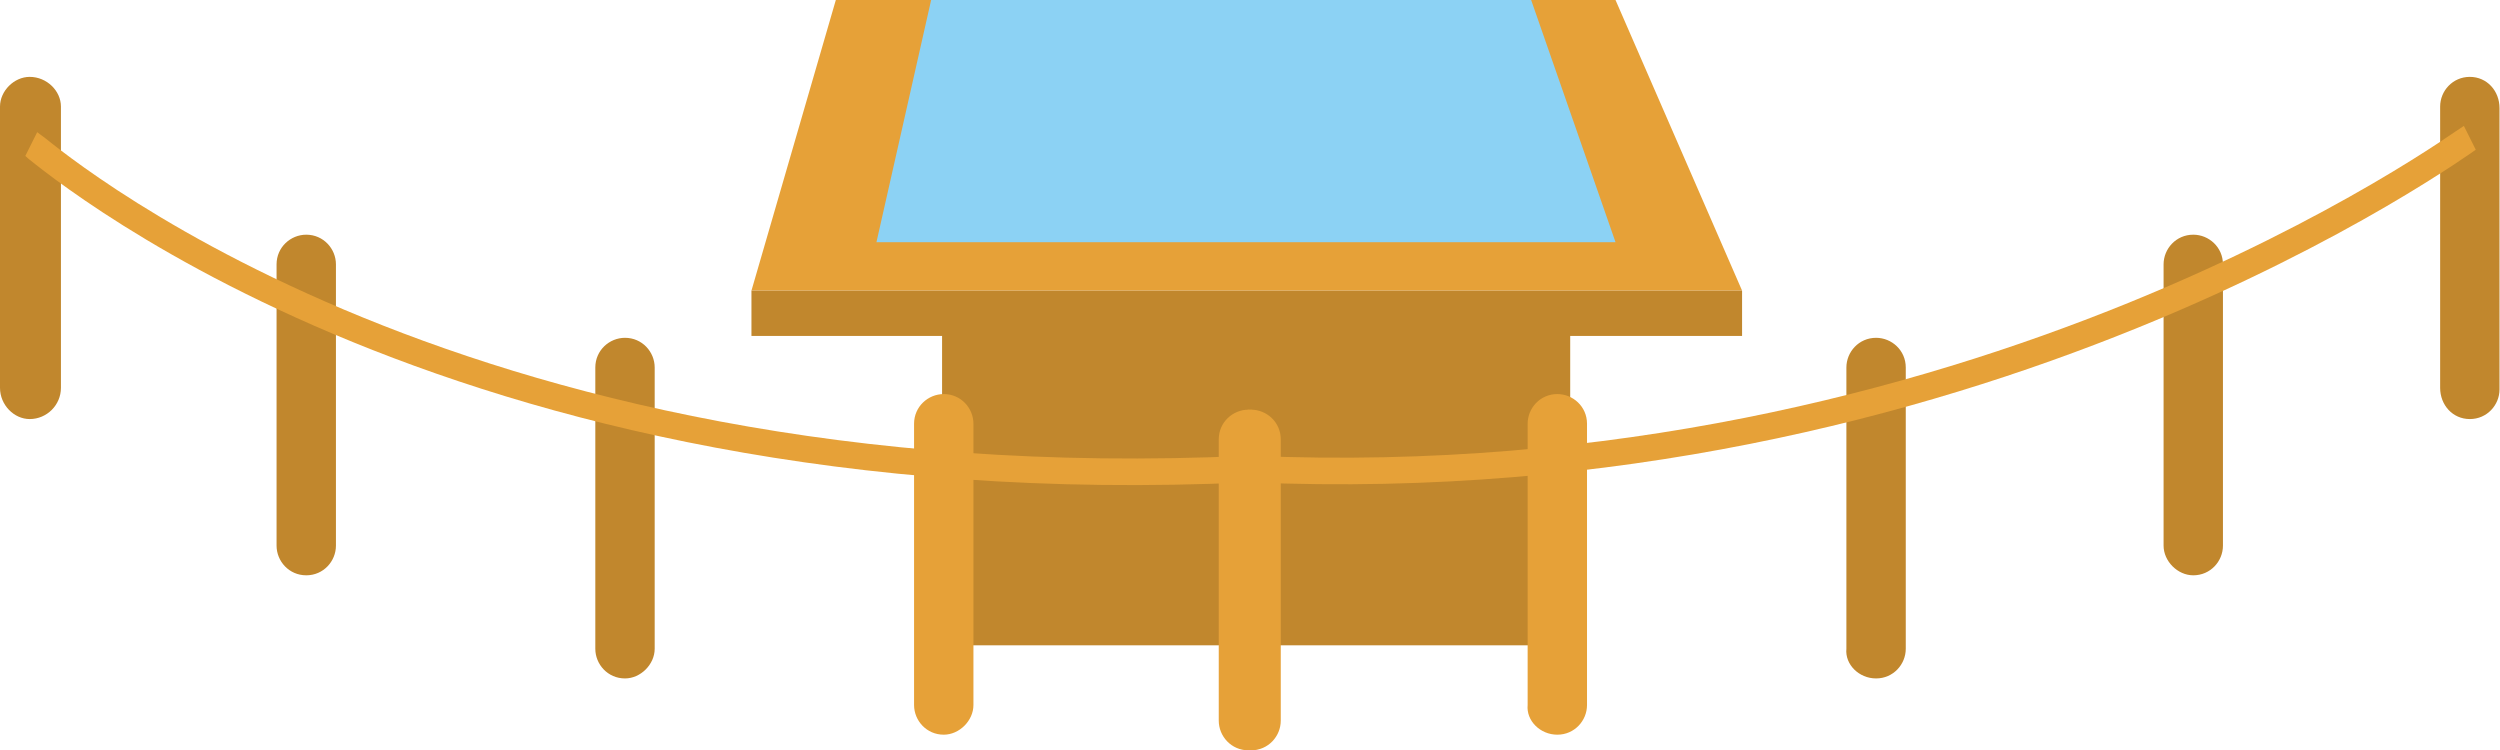 <?xml version="1.0" encoding="utf-8"?>
<!-- Generator: Adobe Illustrator 25.4.1, SVG Export Plug-In . SVG Version: 6.00 Build 0)  -->
<svg version="1.1" id="ill" xmlns="http://www.w3.org/2000/svg" xmlns:xlink="http://www.w3.org/1999/xlink" x="0px" y="0px"
	 viewBox="0 0 160 48" style="enable-background:new 0 0 160 48;" xml:space="preserve">
<style type="text/css">
	.st0{fill:#E6A138;}
	.st1{fill:#C1872D;}
	.st2{fill:#8CD2F4;}
	.st3{fill:none;stroke:#E6A138;stroke-width:1.701;stroke-miterlimit:10;}
</style>
<g id="グループ_26755" transform="translate(48.093)">
	<path id="パス_84863" class="st0" d="M63.4,18.6H0L5.4,0h49.9L63.4,18.6z"/>
	<rect id="長方形_23318" x="0" y="18.6" class="st1" width="63.4" height="2.9"/>
	<rect id="長方形_23319" x="12.2" y="20.6" class="st1" width="40.2" height="20.7"/>
	<path id="パス_84864" class="st2" d="M55.3,15.5H8L11.5,0h38.4L55.3,15.5z"/>
</g>
<g id="グループ_26758" transform="translate(0 4.92)">
	<g id="グループ_26756" transform="translate(78.169 0)">
		<path id="パス_84865" class="st1" d="M62.2,31.9c1.1,0,1.9-0.9,1.9-1.9l0,0v-18c0-1.1-0.9-1.9-1.9-1.9c0,0,0,0,0,0
			c-1.1,0-1.9,0.9-1.9,1.9c0,0,0,0,0,0v18C60.3,31,61.2,31.9,62.2,31.9C62.2,31.9,62.2,31.9,62.2,31.9z"/>
		<path id="パス_84866" class="st0" d="M1.9,43.1c1.1,0,1.9-0.9,1.9-1.9c0,0,0,0,0,0v-18c0-1.1-0.9-1.9-1.9-1.9c0,0,0,0,0,0
			c-1.1,0-1.9,0.9-1.9,1.9c0,0,0,0,0,0v18C0,42.2,0.9,43.1,1.9,43.1C1.9,43.1,1.9,43.1,1.9,43.1z"/>
		<path id="パス_84867" class="st0" d="M21.5,42.1c1.1,0,1.9-0.9,1.9-1.9c0,0,0,0,0,0v-18c0-1.1-0.9-1.9-1.9-1.9c0,0,0,0,0,0
			c-1.1,0-1.9,0.9-1.9,1.9c0,0,0,0,0,0v18C19.5,41.2,20.4,42.1,21.5,42.1C21.5,42.1,21.5,42.1,21.5,42.1z"/>
		<path id="パス_84868" class="st1" d="M41.9,38.5c1.1,0,1.9-0.9,1.9-1.9c0,0,0,0,0,0v-18c0-1.1-0.9-1.9-1.9-1.9c0,0,0,0,0,0
			c-1.1,0-1.9,0.9-1.9,1.9c0,0,0,0,0,0v18C39.9,37.6,40.8,38.5,41.9,38.5C41.8,38.5,41.8,38.5,41.9,38.5z"/>
		<path id="パス_84869" class="st1" d="M79.9,21.9c1.1,0,1.9-0.9,1.9-1.9c0,0,0,0,0,0v-18C81.8,0.9,81,0,79.9,0c0,0,0,0,0,0
			C78.8,0,78,0.9,78,1.9c0,0,0,0,0,0v18C78,21,78.8,21.9,79.9,21.9C79.9,21.9,79.9,21.9,79.9,21.9z"/>
		<path id="パス_84870" class="st3" d="M1.9,25.1c46.5,2,77.6-21,78-21.2"/>
	</g>
	<g id="グループ_26757" transform="translate(0 0)">
		<path id="パス_84871" class="st1" d="M19.6,31.9c-1.1,0-1.9-0.9-1.9-1.9c0,0,0,0,0,0v-18c0-1.1,0.9-1.9,1.9-1.9c0,0,0,0,0,0
			c1.1,0,1.9,0.9,1.9,1.9c0,0,0,0,0,0v18C21.5,31,20.7,31.9,19.6,31.9C19.6,31.9,19.6,31.9,19.6,31.9z"/>
		<path id="パス_84872" class="st0" d="M79.9,43.1c-1.1,0-1.9-0.9-1.9-1.9c0,0,0,0,0,0v-18c0-1.1,0.9-1.9,1.9-1.9c0,0,0,0,0,0
			c1.1,0,1.9,0.9,1.9,1.9c0,0,0,0,0,0v18C81.8,42.2,81,43.1,79.9,43.1C79.9,43.1,79.9,43.1,79.9,43.1z"/>
		<path id="パス_84873" class="st0" d="M60.4,42.1c-1.1,0-1.9-0.9-1.9-1.9c0,0,0,0,0,0v-18c0-1.1,0.9-1.9,1.9-1.9c0,0,0,0,0,0
			c1.1,0,1.9,0.9,1.9,1.9c0,0,0,0,0,0v18C62.3,41.2,61.4,42.1,60.4,42.1C60.4,42.1,60.4,42.1,60.4,42.1z"/>
		<path id="パス_84874" class="st1" d="M40,38.5c-1.1,0-1.9-0.9-1.9-1.9c0,0,0,0,0,0v-18c0-1.1,0.9-1.9,1.9-1.9c0,0,0,0,0,0
			c1.1,0,1.9,0.9,1.9,1.9c0,0,0,0,0,0v18C41.9,37.6,41,38.5,40,38.5C40,38.5,40,38.5,40,38.5z"/>
		<path id="パス_84875" class="st1" d="M1.9,21.9C0.9,21.9,0,21,0,19.9c0,0,0,0,0,0v-18C0,0.9,0.9,0,1.9,0c0,0,0,0,0,0
			C3,0,3.9,0.9,3.9,1.9c0,0,0,0,0,0v18C3.9,21,3,21.9,1.9,21.9C1.9,21.9,1.9,21.9,1.9,21.9z"/>
		<path id="パス_84876" class="st3" d="M79.9,25.1C28.1,27.5,2.4,4.5,2,4.3"/>
	</g>
</g>
</svg>
